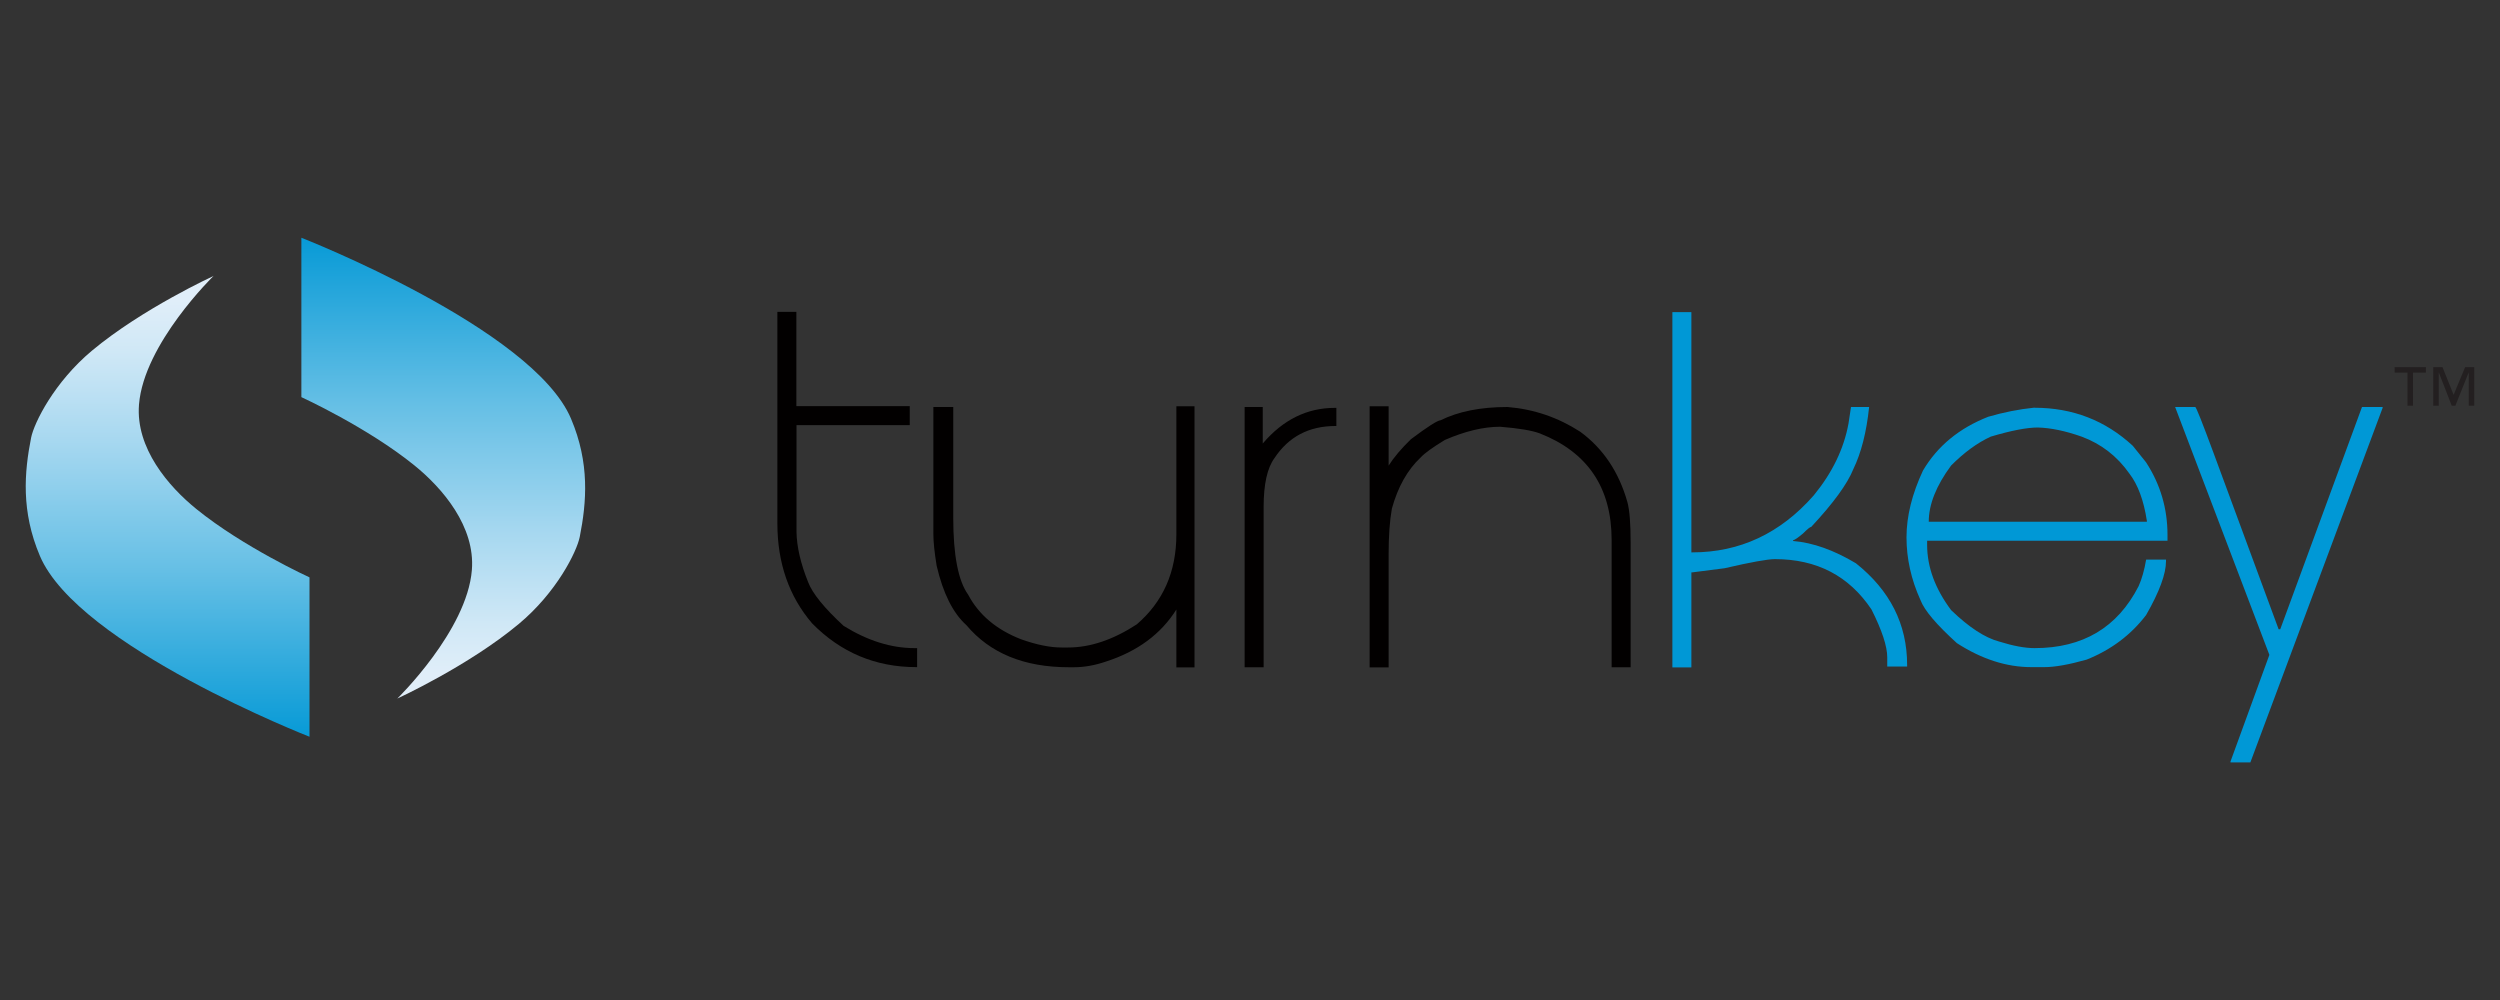 <?xml version="1.0" encoding="UTF-8"?>
<svg id="Layer_1" data-name="Layer 1" xmlns="http://www.w3.org/2000/svg" xmlns:xlink="http://www.w3.org/1999/xlink" viewBox="0 0 200 80">
  <rect x="0" y="0" width="200" height="80" fill="#333333" stroke="none"/>
  <defs>
    <style>
      .cls-1 {
        fill: url(#linear-gradient);
      }

      .cls-1, .cls-2, .cls-3, .cls-4, .cls-5 {
        stroke-width: 0px;
      }

      .cls-2 {
        fill: url(#linear-gradient-2);
      }

      .cls-3 {
        fill: #231f20;
      }

      .cls-4 {
        fill: #0098d6;
      }

      .cls-5 {
        fill: #020000;
      }
    </style>
    <linearGradient id="linear-gradient" x1="13.41" y1="24.06" x2="13.41" y2="60.05" gradientUnits="userSpaceOnUse">
      <stop offset="0" stop-color="#e0eef9"/>
      <stop offset=".11" stop-color="#d0e8f6"/>
      <stop offset=".31" stop-color="#a7d8f0"/>
      <stop offset=".6" stop-color="#65bfe5"/>
      <stop offset=".95" stop-color="#0c9cd7"/>
      <stop offset="1" stop-color="#0098d6"/>
    </linearGradient>
    <linearGradient id="linear-gradient-2" x1="-1760.04" y1="-288.85" x2="-1760.04" y2="-252.86" gradientTransform="translate(-1724.58 -234.95) rotate(-180)" xlink:href="#linear-gradient"/>
  </defs>
  <g>
    <path class="cls-5" d="m63.72,32.49h9.06v1.52h-9.06v8.53c.02,1.2.33,2.54.93,4.03.34.9,1.29,2.07,2.84,3.5,1.92,1.19,3.81,1.78,5.68,1.78h.2v1.52h-.07c-3.26,0-6.04-1.17-8.33-3.5-1.85-2.16-2.78-4.83-2.78-8v-16.92h1.52v7.53Z"/>
    <path class="cls-5" d="m76.26,32.56v8.86c0,3,.4,5.05,1.19,6.15.85,1.61,2.26,2.8,4.23,3.57,1.24.44,2.32.66,3.24.66h.53c1.77,0,3.6-.62,5.49-1.85,2.11-1.81,3.17-4.21,3.17-7.21v-10.24h1.45v20.89h-1.45v-4.63c-1.23,1.96-3.11,3.35-5.62,4.16-.9.31-1.76.46-2.58.46h-.4c-3.58,0-6.31-1.12-8.2-3.37-1.08-.97-1.87-2.56-2.38-4.76-.18-1.1-.26-1.94-.26-2.51v-10.18h1.59Z"/>
    <path class="cls-5" d="m101.03,35.47c1.61-1.89,3.53-2.84,5.75-2.84h.13v1.45h-.07c-2.13,0-3.76.86-4.89,2.58-.57.78-.86,2.08-.86,3.9v12.82h-1.52v-20.82h1.45v2.91Z"/>
    <path class="cls-5" d="m111.09,37.25c.41-.65,1-1.35,1.78-2.11,1.33-1,2.13-1.51,2.38-1.52,1.41-.7,3.19-1.06,5.35-1.06,2.1.17,4.04.83,5.82,1.98,1.83,1.34,3.09,3.22,3.77,5.62.18.66.26,1.74.26,3.24v9.98h-1.52v-10.18c0-4.19-1.92-7.03-5.75-8.53-.62-.23-1.67-.41-3.17-.53-1.32,0-2.8.35-4.43,1.06-.98.6-1.62,1.06-1.92,1.39-1.06.99-1.83,2.36-2.31,4.1-.18,1.01-.26,2.23-.26,3.64v9.06h-1.52v-20.89h1.52v4.76Z"/>
    <path class="cls-4" d="m135.31,44.19h.07c3.81,0,7.05-1.52,9.72-4.56,1.49-1.82,2.41-3.73,2.78-5.75l.2-1.32h1.45c-.21,2.01-.63,3.66-1.26,4.96-.48,1.2-1.61,2.74-3.37,4.63-.09,0-.31.18-.66.53-.42.35-.68.53-.79.53v.07c1.59.13,3.26.73,5.02,1.78,2.73,2.17,4.1,4.88,4.1,8.13v.13h-1.59v-.73c0-.88-.42-2.16-1.26-3.83-1.8-2.69-4.37-4.03-7.73-4.03-.57,0-1.92.24-4.03.73l-2.58.33h-.07v7.6h-1.52v-28.42h1.52v19.23Z"/>
    <path class="cls-4" d="m162.76,32.62c3.04,0,5.66,1.01,7.86,3.04l1.06,1.32c1.15,1.76,1.72,3.7,1.72,5.82v.46h-19.23v.33c0,1.77.64,3.51,1.92,5.22,1.43,1.38,2.71,2.21,3.83,2.51,1.12.35,2.07.53,2.84.53,3.87,0,6.64-1.65,8.33-4.96.26-.58.46-1.29.6-2.12h1.59v.13c0,1.01-.53,2.45-1.59,4.3-1.22,1.6-2.81,2.79-4.76,3.57-1.42.4-2.55.6-3.37.6h-1.06c-1.98,0-3.97-.64-5.95-1.92-1.63-1.48-2.6-2.62-2.91-3.44-.75-1.65-1.12-3.33-1.12-5.02s.44-3.47,1.32-5.35c1.16-1.96,2.9-3.39,5.22-4.3,1.2-.35,2.43-.6,3.7-.73Zm-8.46,9.12h17.45v-.07c-.25-1.64-.72-2.9-1.39-3.77-.98-1.4-2.26-2.39-3.83-2.97-1.3-.46-2.47-.7-3.5-.73-.87,0-2.13.24-3.77.73-1.07.49-2.12,1.26-3.17,2.31-1.19,1.61-1.79,3.11-1.79,4.5Z"/>
    <path class="cls-4" d="m174.03,32.56h1.59c.07,0,.55,1.21,1.45,3.64l5.22,14.14h.13l6.54-17.78h1.65v.07l-10.58,28.36h-1.59v-.07l3.11-8.53-7.54-19.83Z"/>
  </g>
  <path class="cls-1" d="m17.1,22.06s-5.59,5.43-5.98,10.3c-.28,3.48,2.35,6.55,4.6,8.37,3.75,3.04,9.04,5.46,9.04,5.46v12.75s-18.51-7.24-21.57-14.47c-1.51-3.56-1.25-6.68-.7-9.46.24-1.19,1.85-4.44,4.87-6.96,4.04-3.37,9.74-5.98,9.74-5.98Z"/>
  <path class="cls-2" d="m31.77,55.9s5.59-5.44,5.98-10.3c.28-3.48-2.35-6.55-4.6-8.37-3.75-3.04-9.04-5.46-9.04-5.46v-12.75s18.51,7.24,21.57,14.47c1.51,3.56,1.25,6.68.7,9.46-.24,1.19-1.85,4.44-4.87,6.96-4.04,3.37-9.74,5.98-9.74,5.98Z"/>
  <path class="cls-3" d="m194.07,29.81h-1.03v2.65h-.44v-2.65h-1.03v-.44h2.5v.44Zm3.87,2.65h-.44v-2.65h-.01l-1.06,2.65h-.29l-1.03-2.65h-.01v2.65h-.44v-3.09h.74l.89,2.22.92-2.22h.73v3.09Z"/>
</svg>